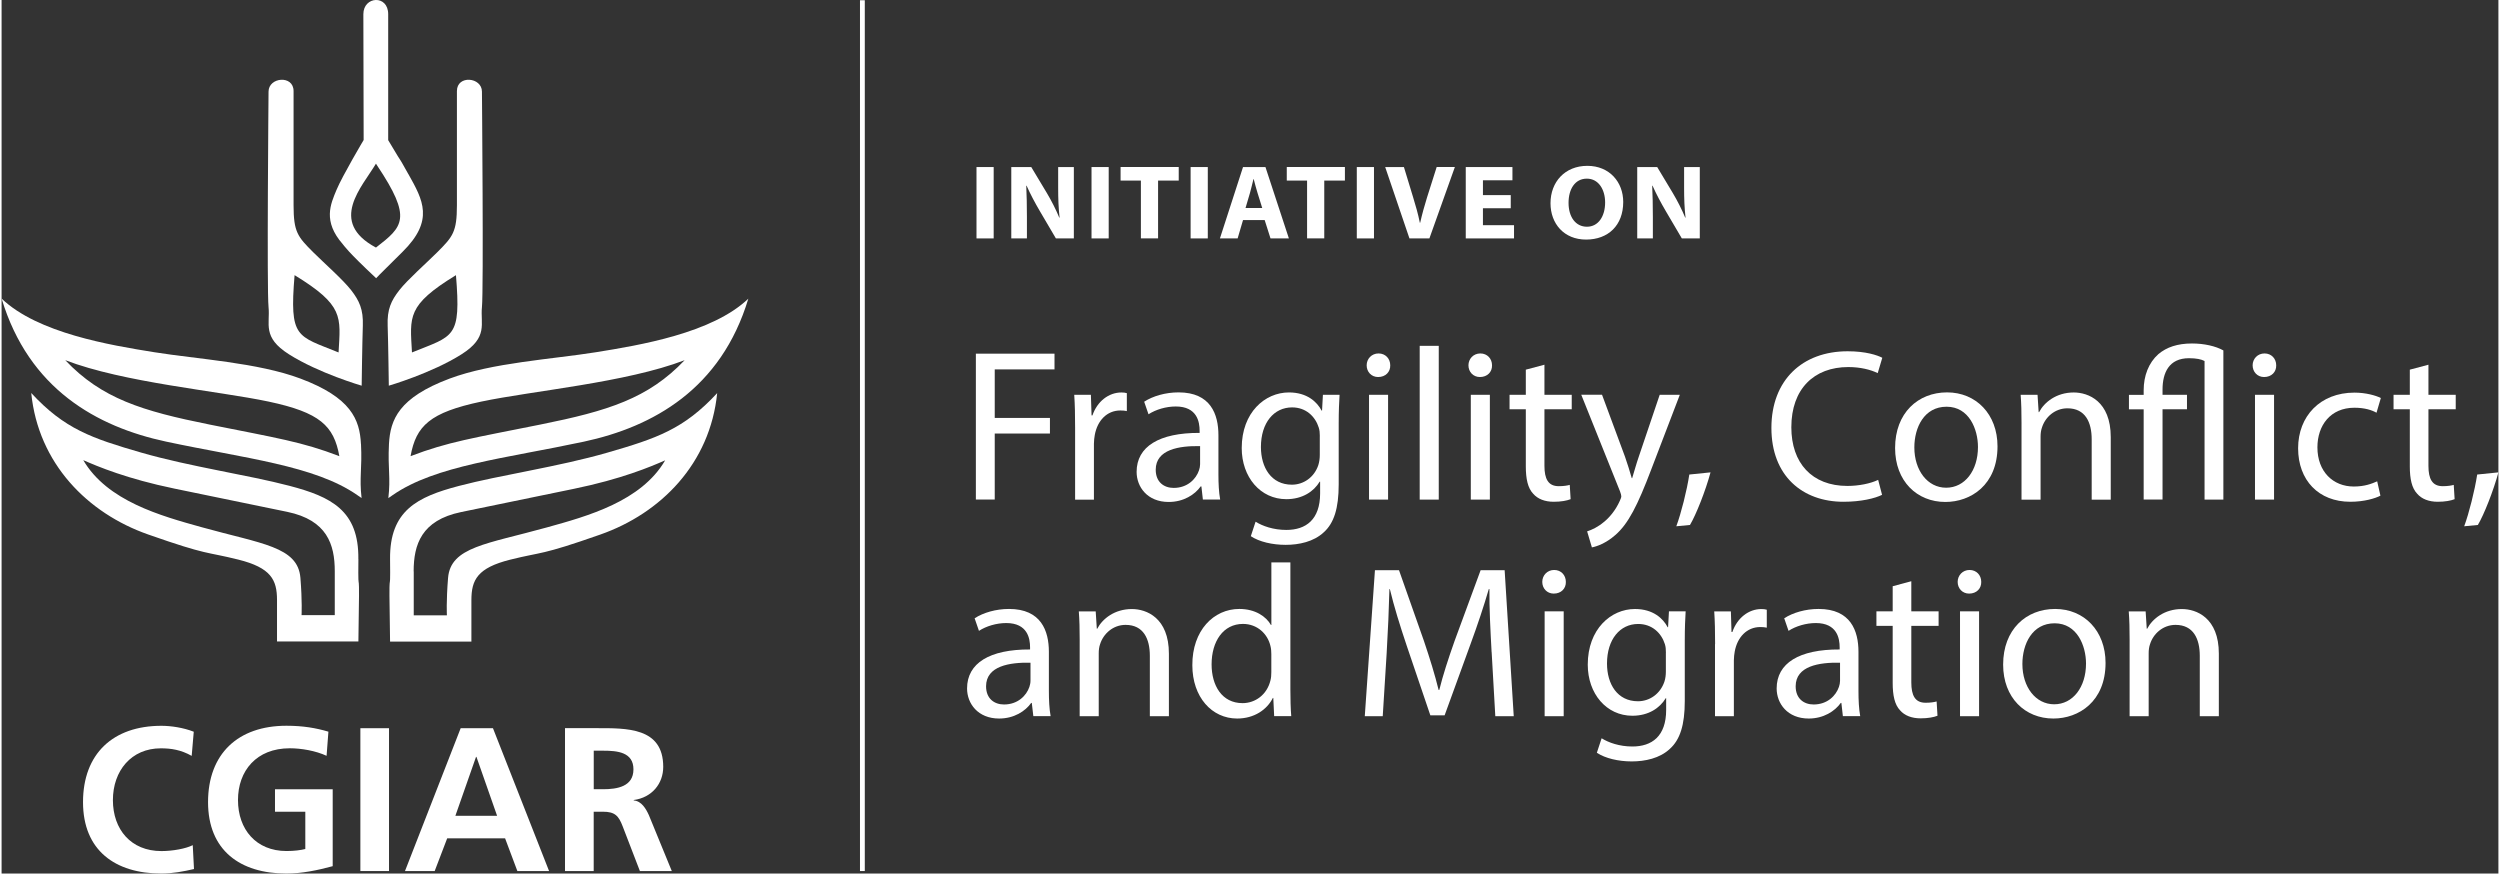 <?xml version="1.0" encoding="UTF-8"?><svg xmlns="http://www.w3.org/2000/svg" id="Layer_2679c3f3c0ce36" viewBox="0 0 518.8 181.51" aria-hidden="true" width="518px" height="181px"><rect x="0" y="0" width="518.8" height="181.51" fill="#333333" stroke="none"/><defs><linearGradient class="cerosgradient" data-cerosgradient="true" id="CerosGradient_id9afb2717f" gradientUnits="userSpaceOnUse" x1="50%" y1="100%" x2="50%" y2="0%"><stop offset="0%" stop-color="#d1d1d1"/><stop offset="100%" stop-color="#d1d1d1"/></linearGradient><linearGradient/><style>.cls-1-679c3f3c0ce36{fill:#fff;}</style></defs><g id="Layer_1-2679c3f3c0ce36"><path class="cls-1-679c3f3c0ce36" d="M72.64,60.3c-1.69-2.18-5.74-5.75-7.86-7.86-3.27-3.26-4.11-4.23-4.11-9.8v-23.72c0-3.39-5.2-2.9-5.2.12,0,0-.37,41.26,0,44.77.36,3.51-1.38,6.24,4.23,9.8,6.21,3.94,15.12,6.53,15.12,6.53,0,0,.12-9.08.24-12.46.12-3.38-.73-5.2-2.42-7.38M70.02,73.2s-.01.03-.01.03c-8.69-3.54-10.22-2.85-9.13-16.06,10.27,6.29,9.56,8.6,9.14,16.03"/><path class="cls-1-679c3f3c0ce36" d="M80.22,67.68c.12,3.39.24,12.46.24,12.46,0,0,8.92-2.6,15.12-6.53,5.61-3.56,3.87-6.29,4.23-9.8.36-3.51,0-44.77,0-44.77,0-3.02-5.2-3.51-5.2-.12v23.72c0,5.57-.84,6.53-4.11,9.8-2.12,2.12-6.17,5.69-7.86,7.86-1.7,2.18-2.55,3.99-2.42,7.38M94.41,57.16c1.09,13.21-.44,12.53-9.13,16.07,0,0-.01-.01-.01-.03-.41-7.43-1.13-9.74,9.15-16.03"/><path class="cls-1-679c3f3c0ce36" d="M84.52,36.18c-3.04-5.41,0,0-4.19-7.06V2.95c0-4.1-5.16-3.77-5.16,0l.06,26.14s-4.41,7.42-5.64,10.37c-1.23,2.96-2.88,6.5,1.29,11.26.32.36.84,1.37,6.95,7.09,0,0,.13-.14.13-.14,0,0-.04-.03,5.34-5.33,6.65-6.56,4.26-10.75,1.23-16.16M77.79,51.44c-10.02-5.36-2.85-12.63,0-17.44l.25.4c7.36,11.02,5.37,12.68-.25,17.04"/><path class="cls-1-679c3f3c0ce36" d="M74.67,92.28c-.25-5.14-2.07-9.68-12.58-13.62-8.83-3.31-21.33-4.03-30.4-5.48-9.08-1.46-24.14-3.94-31.68-11.13,5.65,18.78,19.8,26.64,34.17,29.71,16.27,3.48,30.86,4.94,39.72,11.11l.9.62c-.5-4.34.14-6.08-.12-11.22M70.17,94.78c-7.78-2.99-12.97-3.76-26.98-6.57-14.02-2.82-22.39-5.39-29.96-13.37,12.16,4.67,31.66,6.36,42.28,8.61,10.63,2.26,13.53,5.01,14.67,11.32h0Z"/><path class="cls-1-679c3f3c0ce36" d="M80.36,103.5l.9-.62c8.87-6.17,23.46-7.63,39.73-11.11,14.36-3.08,28.52-10.94,34.17-29.71-7.53,7.19-22.61,9.67-31.68,11.13-9.08,1.45-21.57,2.17-30.4,5.48-10.51,3.94-12.33,8.48-12.59,13.62-.26,5.14.38,6.88-.13,11.22M84.98,94.77c1.14-6.31,4.03-9.06,14.67-11.32,10.63-2.25,30.12-3.94,42.28-8.61-7.57,7.97-15.95,10.55-29.96,13.37-14.02,2.82-19.21,3.59-26.99,6.57h0Z"/><path class="cls-1-679c3f3c0ce36" d="M74.13,116.16c.12-10.1-5.67-12.94-14.3-15.21-8.62-2.27-20.64-3.97-30.86-6.92-10.21-2.96-15.89-4.88-22.81-12.37,1.47,14.64,11.69,24.97,24.28,29.39,12.6,4.43,11.92,3.52,18.73,5.22,6.81,1.7,8.06,4.2,8.06,8.4v8.62h16.91c.34-19.51-.11-7.03,0-17.13M69.22,127.81h-6.89s.16-2.85-.24-7.76c-.54-6.48-8.08-7.04-20.5-10.5-8.52-2.37-19.64-5.43-24.62-13.94,3.02,1.33,9.08,3.88,18.97,5.92,9.41,1.93,14.78,3.03,23.44,4.83,8.24,1.72,9.85,6.76,9.85,12.32v9.12Z"/><path class="cls-1-679c3f3c0ce36" d="M80.71,133.32h16.91v-8.63c0-4.2,1.25-6.69,8.06-8.4,6.81-1.7,6.13-.79,18.73-5.22,12.59-4.42,22.81-14.75,24.28-29.39-6.92,7.49-12.6,9.42-22.81,12.37-10.21,2.95-22.24,4.65-30.86,6.92-8.63,2.27-14.41,5.11-14.3,15.21.12,10.09-.34-2.39,0,17.13M85.62,118.72c0-5.56,1.61-10.61,9.85-12.32,8.66-1.8,14.03-2.9,23.44-4.83,9.89-2.03,15.95-4.59,18.97-5.92-4.97,8.53-16.09,11.59-24.62,13.95-12.41,3.45-19.96,4.02-20.49,10.49-.4,4.91-.24,7.76-.24,7.76h-6.89v-9.12Z"/><path class="cls-1-679c3f3c0ce36" d="M39.98,180.57c-2.17.51-4.51.94-6.77.94-9.61,0-16.29-4.81-16.29-14.84s6.21-15.86,16.29-15.86c1.96,0,4.56.38,6.72,1.23l-.43,5.02c-2.25-1.27-4.3-1.57-6.42-1.57-6.13,0-9.95,4.67-9.95,10.76s3.74,10.59,10.08,10.59c2.34,0,5.11-.51,6.51-1.23l.26,4.97Z"/><path class="cls-1-679c3f3c0ce36" d="M67.54,157.05c-2.29-1.06-5.27-1.57-7.66-1.57-6.93,0-10.76,4.68-10.76,10.76s3.75,10.59,10.08,10.59c1.61,0,2.89-.17,3.91-.42v-7.74h-6.3v-4.68h11.99v15.99c-3.15.85-6.42,1.53-9.61,1.53-9.61,0-16.29-4.81-16.29-14.84s6.21-15.87,16.29-15.87c3.45,0,6.16.47,8.72,1.23l-.38,5.02Z"/><rect class="cls-1-679c3f3c0ce36" x="74.55" y="151.31" width="5.95" height="29.68"/><path class="cls-1-679c3f3c0ce36" d="M102.96,169.51h-8.67l4.29-12.24h.09l4.29,12.24ZM83.83,180.99h6.16l2.6-6.8h12.03l2.55,6.8h6.59l-11.66-29.68h-6.71l-11.57,29.68Z"/><path class="cls-1-679c3f3c0ce36" d="M123.04,155.98h1.95c2.98,0,6.3.31,6.3,3.88s-3.36,4.13-6.3,4.13h-1.95v-8ZM117.08,180.99h5.95v-12.33h1.91c2.51,0,3.28.85,4.12,3.06l3.57,9.27h6.63l-4.76-11.61c-.6-1.32-1.53-2.94-3.15-3.06v-.09c3.78-.51,6.13-3.4,6.13-6.89,0-8.25-7.61-8.04-13.99-8.04h-6.42v29.68Z"/><rect class="cls-1-679c3f3c0ce36" x="178.36" y=".05" width="1" height="180.94"/><path class="cls-1-679c3f3c0ce36" d="M206.14,34.71v14.83h-3.57v-14.83h3.57Z"/><path class="cls-1-679c3f3c0ce36" d="M209.8,49.54v-14.83h4.15l3.26,5.43c.93,1.56,1.87,3.41,2.56,5.08h.07c-.23-1.96-.3-3.96-.3-6.18v-4.33h3.26v14.83h-3.73l-3.36-5.72c-.93-1.58-1.96-3.5-2.73-5.24l-.07.02c.09,1.96.14,4.05.14,6.47v4.47h-3.26Z"/><path class="cls-1-679c3f3c0ce36" d="M230.04,34.71v14.83h-3.57v-14.83h3.57Z"/><path class="cls-1-679c3f3c0ce36" d="M236.73,37.52h-4.22v-2.82h12.08v2.82h-4.29v12.01h-3.57v-12.01Z"/><path class="cls-1-679c3f3c0ce36" d="M250.63,34.71v14.83h-3.57v-14.83h3.57Z"/><path class="cls-1-679c3f3c0ce36" d="M257.95,45.73l-1.12,3.81h-3.68l4.8-14.83h4.66l4.87,14.83h-3.82l-1.21-3.81h-4.5ZM261.94,43.22l-.98-3.15c-.28-.88-.56-1.98-.79-2.86h-.05c-.23.88-.47,2-.72,2.86l-.93,3.15h3.47Z"/><path class="cls-1-679c3f3c0ce36" d="M271.26,37.52h-4.22v-2.82h12.08v2.82h-4.29v12.01h-3.57v-12.01Z"/><path class="cls-1-679c3f3c0ce36" d="M285.16,34.71v14.83h-3.57v-14.83h3.57Z"/><path class="cls-1-679c3f3c0ce36" d="M292.53,49.54l-5.04-14.83h3.89l1.91,6.27c.54,1.76,1.03,3.45,1.4,5.3h.07c.4-1.78.89-3.54,1.42-5.24l2.01-6.34h3.78l-5.29,14.83h-4.15Z"/><path class="cls-1-679c3f3c0ce36" d="M313.58,43.27h-5.78v3.52h6.46v2.75h-10.03v-14.83h9.7v2.75h-6.13v3.08h5.78v2.73Z"/><path class="cls-1-679c3f3c0ce36" d="M336.95,41.97c0,4.86-3.12,7.81-7.72,7.81s-7.39-3.32-7.39-7.55c0-4.44,3.01-7.77,7.65-7.77s7.46,3.41,7.46,7.5ZM325.59,42.16c0,2.9,1.45,4.95,3.82,4.95s3.78-2.16,3.78-5.04c0-2.66-1.35-4.95-3.8-4.95s-3.8,2.16-3.8,5.04Z"/><path class="cls-1-679c3f3c0ce36" d="M339.86,49.54v-14.83h4.15l3.26,5.43c.93,1.56,1.87,3.41,2.56,5.08h.07c-.23-1.96-.3-3.96-.3-6.18v-4.33h3.26v14.83h-3.73l-3.36-5.72c-.93-1.58-1.96-3.5-2.73-5.24l-.07.02c.09,1.96.14,4.05.14,6.47v4.47h-3.26Z"/><path class="cls-1-679c3f3c0ce36" d="M202.45,73.48h16.33v3.28h-12.42v10.08h11.47v3.24h-11.47v13.72h-3.92v-30.33Z"/><path class="cls-1-679c3f3c0ce36" d="M223.06,88.83c0-2.56-.04-4.77-.18-6.79h3.46l.14,4.28h.18c.99-2.92,3.38-4.77,6.03-4.77.45,0,.77.04,1.12.14v3.73c-.4-.09-.81-.13-1.35-.13-2.79,0-4.77,2.11-5.31,5.08-.09.54-.18,1.17-.18,1.84v11.61h-3.91v-14.98Z"/><path class="cls-1-679c3f3c0ce36" d="M249.61,103.81l-.31-2.75h-.14c-1.21,1.71-3.55,3.24-6.66,3.24-4.41,0-6.66-3.11-6.66-6.25,0-5.26,4.68-8.14,13.09-8.1v-.45c0-1.8-.5-5.04-4.95-5.04-2.03,0-4.14.63-5.67,1.62l-.9-2.61c1.8-1.17,4.41-1.94,7.15-1.94,6.66,0,8.28,4.54,8.28,8.91v8.14c0,1.89.09,3.73.36,5.22h-3.6ZM249.03,92.7c-4.32-.09-9.22.67-9.22,4.9,0,2.57,1.71,3.78,3.73,3.78,2.83,0,4.63-1.8,5.26-3.65.14-.4.23-.85.23-1.26v-3.78Z"/><path class="cls-1-679c3f3c0ce36" d="M278.01,82.03c-.09,1.58-.18,3.33-.18,5.99v12.64c0,4.99-.99,8.05-3.1,9.94-2.11,1.98-5.17,2.61-7.92,2.61s-5.49-.63-7.24-1.8l.99-3.01c1.44.9,3.69,1.71,6.39,1.71,4.05,0,7.02-2.12,7.02-7.6v-2.43h-.09c-1.21,2.02-3.55,3.64-6.93,3.64-5.4,0-9.27-4.59-9.27-10.62,0-7.38,4.81-11.56,9.81-11.56,3.78,0,5.85,1.98,6.79,3.78h.09l.18-3.29h3.46ZM273.91,90.63c0-.67-.05-1.26-.23-1.8-.72-2.29-2.65-4.18-5.53-4.18-3.78,0-6.48,3.19-6.48,8.23,0,4.27,2.16,7.83,6.43,7.83,2.43,0,4.64-1.53,5.49-4.05.22-.68.31-1.44.31-2.12v-3.92Z"/><path class="cls-1-679c3f3c0ce36" d="M288.54,75.91c.04,1.35-.95,2.43-2.52,2.43-1.4,0-2.38-1.08-2.38-2.43s1.03-2.47,2.47-2.47,2.43,1.08,2.43,2.47ZM284.13,103.81v-21.78h3.96v21.78h-3.96Z"/><path class="cls-1-679c3f3c0ce36" d="M294.66,71.86h3.96v31.95h-3.96v-31.95Z"/><path class="cls-1-679c3f3c0ce36" d="M309.69,75.91c.04,1.35-.95,2.43-2.52,2.43-1.4,0-2.38-1.08-2.38-2.43s1.03-2.47,2.47-2.47,2.43,1.08,2.43,2.47ZM305.28,103.81v-21.78h3.96v21.78h-3.96Z"/><path class="cls-1-679c3f3c0ce36" d="M320.58,75.78v6.25h5.67v3.01h-5.67v11.75c0,2.7.77,4.23,2.97,4.23,1.04,0,1.8-.13,2.29-.27l.18,2.97c-.77.31-1.98.54-3.51.54-1.85,0-3.33-.58-4.27-1.67-1.12-1.17-1.53-3.11-1.53-5.67v-11.88h-3.38v-3.01h3.38v-5.22l3.87-1.03Z"/><path class="cls-1-679c3f3c0ce36" d="M332.55,82.03l4.77,12.87c.5,1.44,1.04,3.15,1.4,4.45h.09c.41-1.3.85-2.97,1.4-4.54l4.32-12.78h4.18l-5.94,15.52c-2.83,7.47-4.77,11.29-7.47,13.63-1.94,1.71-3.87,2.38-4.86,2.56l-.99-3.33c.99-.31,2.29-.94,3.46-1.93,1.08-.85,2.43-2.38,3.33-4.41.18-.4.31-.72.31-.94s-.09-.54-.27-1.04l-8.05-20.07h4.32Z"/><path class="cls-1-679c3f3c0ce36" d="M347.98,109.35c.99-2.66,2.21-7.47,2.7-10.75l4.41-.45c-1.03,3.83-3.01,8.82-4.27,10.93l-2.83.27Z"/><path class="cls-1-679c3f3c0ce36" d="M390.73,102.82c-1.44.72-4.32,1.44-8.01,1.44-8.55,0-14.98-5.4-14.98-15.34s6.43-15.93,15.84-15.93c3.78,0,6.16.81,7.2,1.35l-.95,3.19c-1.48-.72-3.6-1.26-6.12-1.26-7.11,0-11.83,4.54-11.83,12.51,0,7.42,4.27,12.19,11.65,12.19,2.39,0,4.81-.5,6.39-1.26l.81,3.1Z"/><path class="cls-1-679c3f3c0ce36" d="M414.72,92.74c0,8.05-5.58,11.56-10.84,11.56-5.89,0-10.44-4.32-10.44-11.21,0-7.29,4.77-11.56,10.8-11.56s10.48,4.54,10.48,11.21ZM397.44,92.97c0,4.77,2.74,8.37,6.61,8.37s6.61-3.55,6.61-8.46c0-3.69-1.85-8.37-6.52-8.37s-6.7,4.32-6.7,8.46Z"/><path class="cls-1-679c3f3c0ce36" d="M419.71,87.93c0-2.25-.04-4.09-.18-5.89h3.51l.23,3.6h.09c1.08-2.07,3.6-4.09,7.2-4.09,3.02,0,7.69,1.8,7.69,9.27v13h-3.96v-12.55c0-3.51-1.31-6.43-5.04-6.43-2.61,0-4.64,1.84-5.31,4.05-.18.5-.27,1.17-.27,1.84v13.09h-3.96v-15.88Z"/><path class="cls-1-679c3f3c0ce36" d="M445.09,103.81v-18.76h-3.06v-3.01h3.06v-.94c0-3.02,1.03-5.72,3.06-7.52,1.71-1.44,3.96-2.21,6.98-2.21,2.52,0,4.9.54,6.52,1.44v31h-3.91v-28.8c-.68-.36-1.71-.58-3.24-.58-4.14,0-5.49,3.01-5.49,6.52v1.08h5.08v3.01h-5.08v18.76h-3.91Z"/><path class="cls-1-679c3f3c0ce36" d="M472.63,75.91c.04,1.35-.95,2.43-2.52,2.43-1.4,0-2.38-1.08-2.38-2.43s1.03-2.47,2.47-2.47,2.43,1.08,2.43,2.47ZM468.22,103.81v-21.78h3.96v21.78h-3.96Z"/><path class="cls-1-679c3f3c0ce36" d="M494.27,103c-1.03.54-3.33,1.26-6.25,1.26-6.57,0-10.84-4.46-10.84-11.12s4.59-11.56,11.7-11.56c2.34,0,4.41.58,5.49,1.12l-.9,3.06c-.95-.54-2.43-1.04-4.59-1.04-5,0-7.69,3.69-7.69,8.23,0,5.04,3.24,8.14,7.56,8.14,2.25,0,3.73-.58,4.86-1.08l.67,2.97Z"/><path class="cls-1-679c3f3c0ce36" d="M504.26,75.78v6.25h5.67v3.01h-5.67v11.75c0,2.7.77,4.23,2.97,4.23,1.04,0,1.8-.13,2.29-.27l.18,2.97c-.77.31-1.98.54-3.51.54-1.85,0-3.33-.58-4.27-1.67-1.12-1.17-1.53-3.11-1.53-5.67v-11.88h-3.38v-3.01h3.38v-5.22l3.87-1.03Z"/><path class="cls-1-679c3f3c0ce36" d="M511.69,109.35c.99-2.66,2.2-7.47,2.7-10.75l4.41-.45c-1.03,3.83-3.01,8.82-4.27,10.93l-2.83.27Z"/><path class="cls-1-679c3f3c0ce36" d="M214.38,148.81l-.32-2.75h-.13c-1.21,1.71-3.55,3.24-6.66,3.24-4.41,0-6.66-3.11-6.66-6.25,0-5.26,4.68-8.14,13.09-8.1v-.45c0-1.8-.5-5.04-4.95-5.04-2.02,0-4.14.63-5.67,1.62l-.9-2.61c1.8-1.17,4.41-1.94,7.15-1.94,6.66,0,8.28,4.54,8.28,8.91v8.14c0,1.89.09,3.73.36,5.22h-3.6ZM213.79,137.7c-4.32-.09-9.23.67-9.23,4.9,0,2.57,1.71,3.78,3.73,3.78,2.83,0,4.64-1.8,5.27-3.65.13-.4.23-.85.23-1.26v-3.78Z"/><path class="cls-1-679c3f3c0ce36" d="M224.01,132.93c0-2.25-.04-4.09-.18-5.89h3.51l.23,3.6h.09c1.08-2.07,3.6-4.09,7.2-4.09,3.01,0,7.69,1.8,7.69,9.27v13h-3.96v-12.55c0-3.51-1.31-6.43-5.04-6.43-2.61,0-4.63,1.84-5.31,4.05-.18.5-.27,1.17-.27,1.84v13.09h-3.96v-15.88Z"/><path class="cls-1-679c3f3c0ce36" d="M267.79,116.86v26.32c0,1.94.05,4.14.18,5.62h-3.55l-.18-3.78h-.09c-1.21,2.43-3.87,4.28-7.42,4.28-5.26,0-9.31-4.46-9.31-11.07-.04-7.25,4.45-11.7,9.76-11.7,3.33,0,5.58,1.58,6.57,3.33h.09v-13h3.96ZM263.83,135.9c0-.5-.04-1.17-.18-1.67-.58-2.52-2.74-4.59-5.71-4.59-4.09,0-6.52,3.6-6.52,8.41,0,4.41,2.16,8.05,6.43,8.05,2.65,0,5.08-1.75,5.8-4.72.14-.54.18-1.08.18-1.71v-3.78Z"/><path class="cls-1-679c3f3c0ce36" d="M309.6,135.49c-.23-4.23-.5-9.31-.45-13.09h-.13c-1.04,3.55-2.29,7.33-3.83,11.52l-5.35,14.71h-2.97l-4.9-14.44c-1.44-4.28-2.65-8.19-3.51-11.79h-.09c-.09,3.78-.31,8.87-.58,13.41l-.81,13h-3.73l2.11-30.33h5l5.17,14.67c1.26,3.73,2.29,7.06,3.06,10.21h.14c.76-3.06,1.84-6.39,3.19-10.21l5.4-14.67h4.99l1.89,30.33h-3.83l-.76-13.32Z"/><path class="cls-1-679c3f3c0ce36" d="M325.03,120.91c.04,1.35-.95,2.43-2.52,2.43-1.4,0-2.38-1.08-2.38-2.43s1.03-2.48,2.47-2.48,2.43,1.08,2.43,2.48ZM320.62,148.81v-21.78h3.96v21.78h-3.96Z"/><path class="cls-1-679c3f3c0ce36" d="M349.92,127.03c-.09,1.58-.18,3.33-.18,5.99v12.64c0,4.99-.99,8.05-3.1,9.94-2.11,1.98-5.17,2.61-7.92,2.61s-5.49-.63-7.25-1.8l.99-3.01c1.44.9,3.69,1.71,6.39,1.71,4.05,0,7.02-2.12,7.02-7.6v-2.43h-.09c-1.21,2.02-3.55,3.64-6.93,3.64-5.4,0-9.27-4.59-9.27-10.62,0-7.38,4.81-11.56,9.81-11.56,3.78,0,5.85,1.98,6.79,3.78h.09l.18-3.29h3.46ZM345.82,135.63c0-.67-.04-1.26-.22-1.8-.72-2.29-2.66-4.18-5.54-4.18-3.78,0-6.48,3.19-6.48,8.23,0,4.27,2.16,7.83,6.43,7.83,2.43,0,4.63-1.53,5.49-4.05.23-.68.31-1.44.31-2.12v-3.92Z"/><path class="cls-1-679c3f3c0ce36" d="M356.04,133.83c0-2.56-.04-4.77-.18-6.79h3.46l.13,4.28h.18c.99-2.92,3.38-4.77,6.03-4.77.45,0,.76.04,1.12.14v3.73c-.41-.09-.81-.13-1.35-.13-2.79,0-4.77,2.11-5.31,5.08-.09.54-.18,1.17-.18,1.84v11.61h-3.92v-14.98Z"/><path class="cls-1-679c3f3c0ce36" d="M382.59,148.81l-.31-2.75h-.13c-1.22,1.71-3.56,3.24-6.66,3.24-4.41,0-6.66-3.11-6.66-6.25,0-5.26,4.68-8.14,13.09-8.1v-.45c0-1.8-.5-5.04-4.95-5.04-2.02,0-4.14.63-5.67,1.62l-.9-2.61c1.8-1.17,4.41-1.94,7.15-1.94,6.66,0,8.28,4.54,8.28,8.91v8.14c0,1.89.09,3.73.36,5.22h-3.6ZM382,137.7c-4.32-.09-9.22.67-9.22,4.9,0,2.57,1.71,3.78,3.73,3.78,2.83,0,4.63-1.8,5.26-3.65.14-.4.23-.85.23-1.26v-3.78Z"/><path class="cls-1-679c3f3c0ce36" d="M396.81,120.78v6.25h5.67v3.01h-5.67v11.75c0,2.7.77,4.23,2.97,4.23,1.04,0,1.8-.13,2.29-.27l.18,2.97c-.77.31-1.98.54-3.51.54-1.85,0-3.33-.58-4.27-1.67-1.12-1.17-1.53-3.11-1.53-5.67v-11.88h-3.38v-3.01h3.38v-5.22l3.87-1.04Z"/><path class="cls-1-679c3f3c0ce36" d="M411.34,120.91c.04,1.35-.95,2.43-2.52,2.43-1.4,0-2.38-1.08-2.38-2.43s1.03-2.48,2.47-2.48,2.43,1.08,2.43,2.48ZM406.93,148.81v-21.78h3.96v21.78h-3.96Z"/><path class="cls-1-679c3f3c0ce36" d="M437.17,137.74c0,8.05-5.58,11.56-10.84,11.56-5.89,0-10.44-4.32-10.44-11.21,0-7.29,4.77-11.56,10.8-11.56s10.48,4.54,10.48,11.21ZM419.89,137.97c0,4.77,2.74,8.37,6.61,8.37s6.61-3.55,6.61-8.46c0-3.69-1.85-8.37-6.52-8.37s-6.7,4.32-6.7,8.46Z"/><path class="cls-1-679c3f3c0ce36" d="M442.17,132.93c0-2.25-.04-4.09-.18-5.89h3.51l.23,3.6h.09c1.08-2.07,3.6-4.09,7.2-4.09,3.02,0,7.69,1.8,7.69,9.27v13h-3.96v-12.55c0-3.51-1.31-6.43-5.04-6.43-2.61,0-4.64,1.84-5.31,4.05-.18.5-.27,1.17-.27,1.84v13.09h-3.96v-15.88Z"/></g></svg>